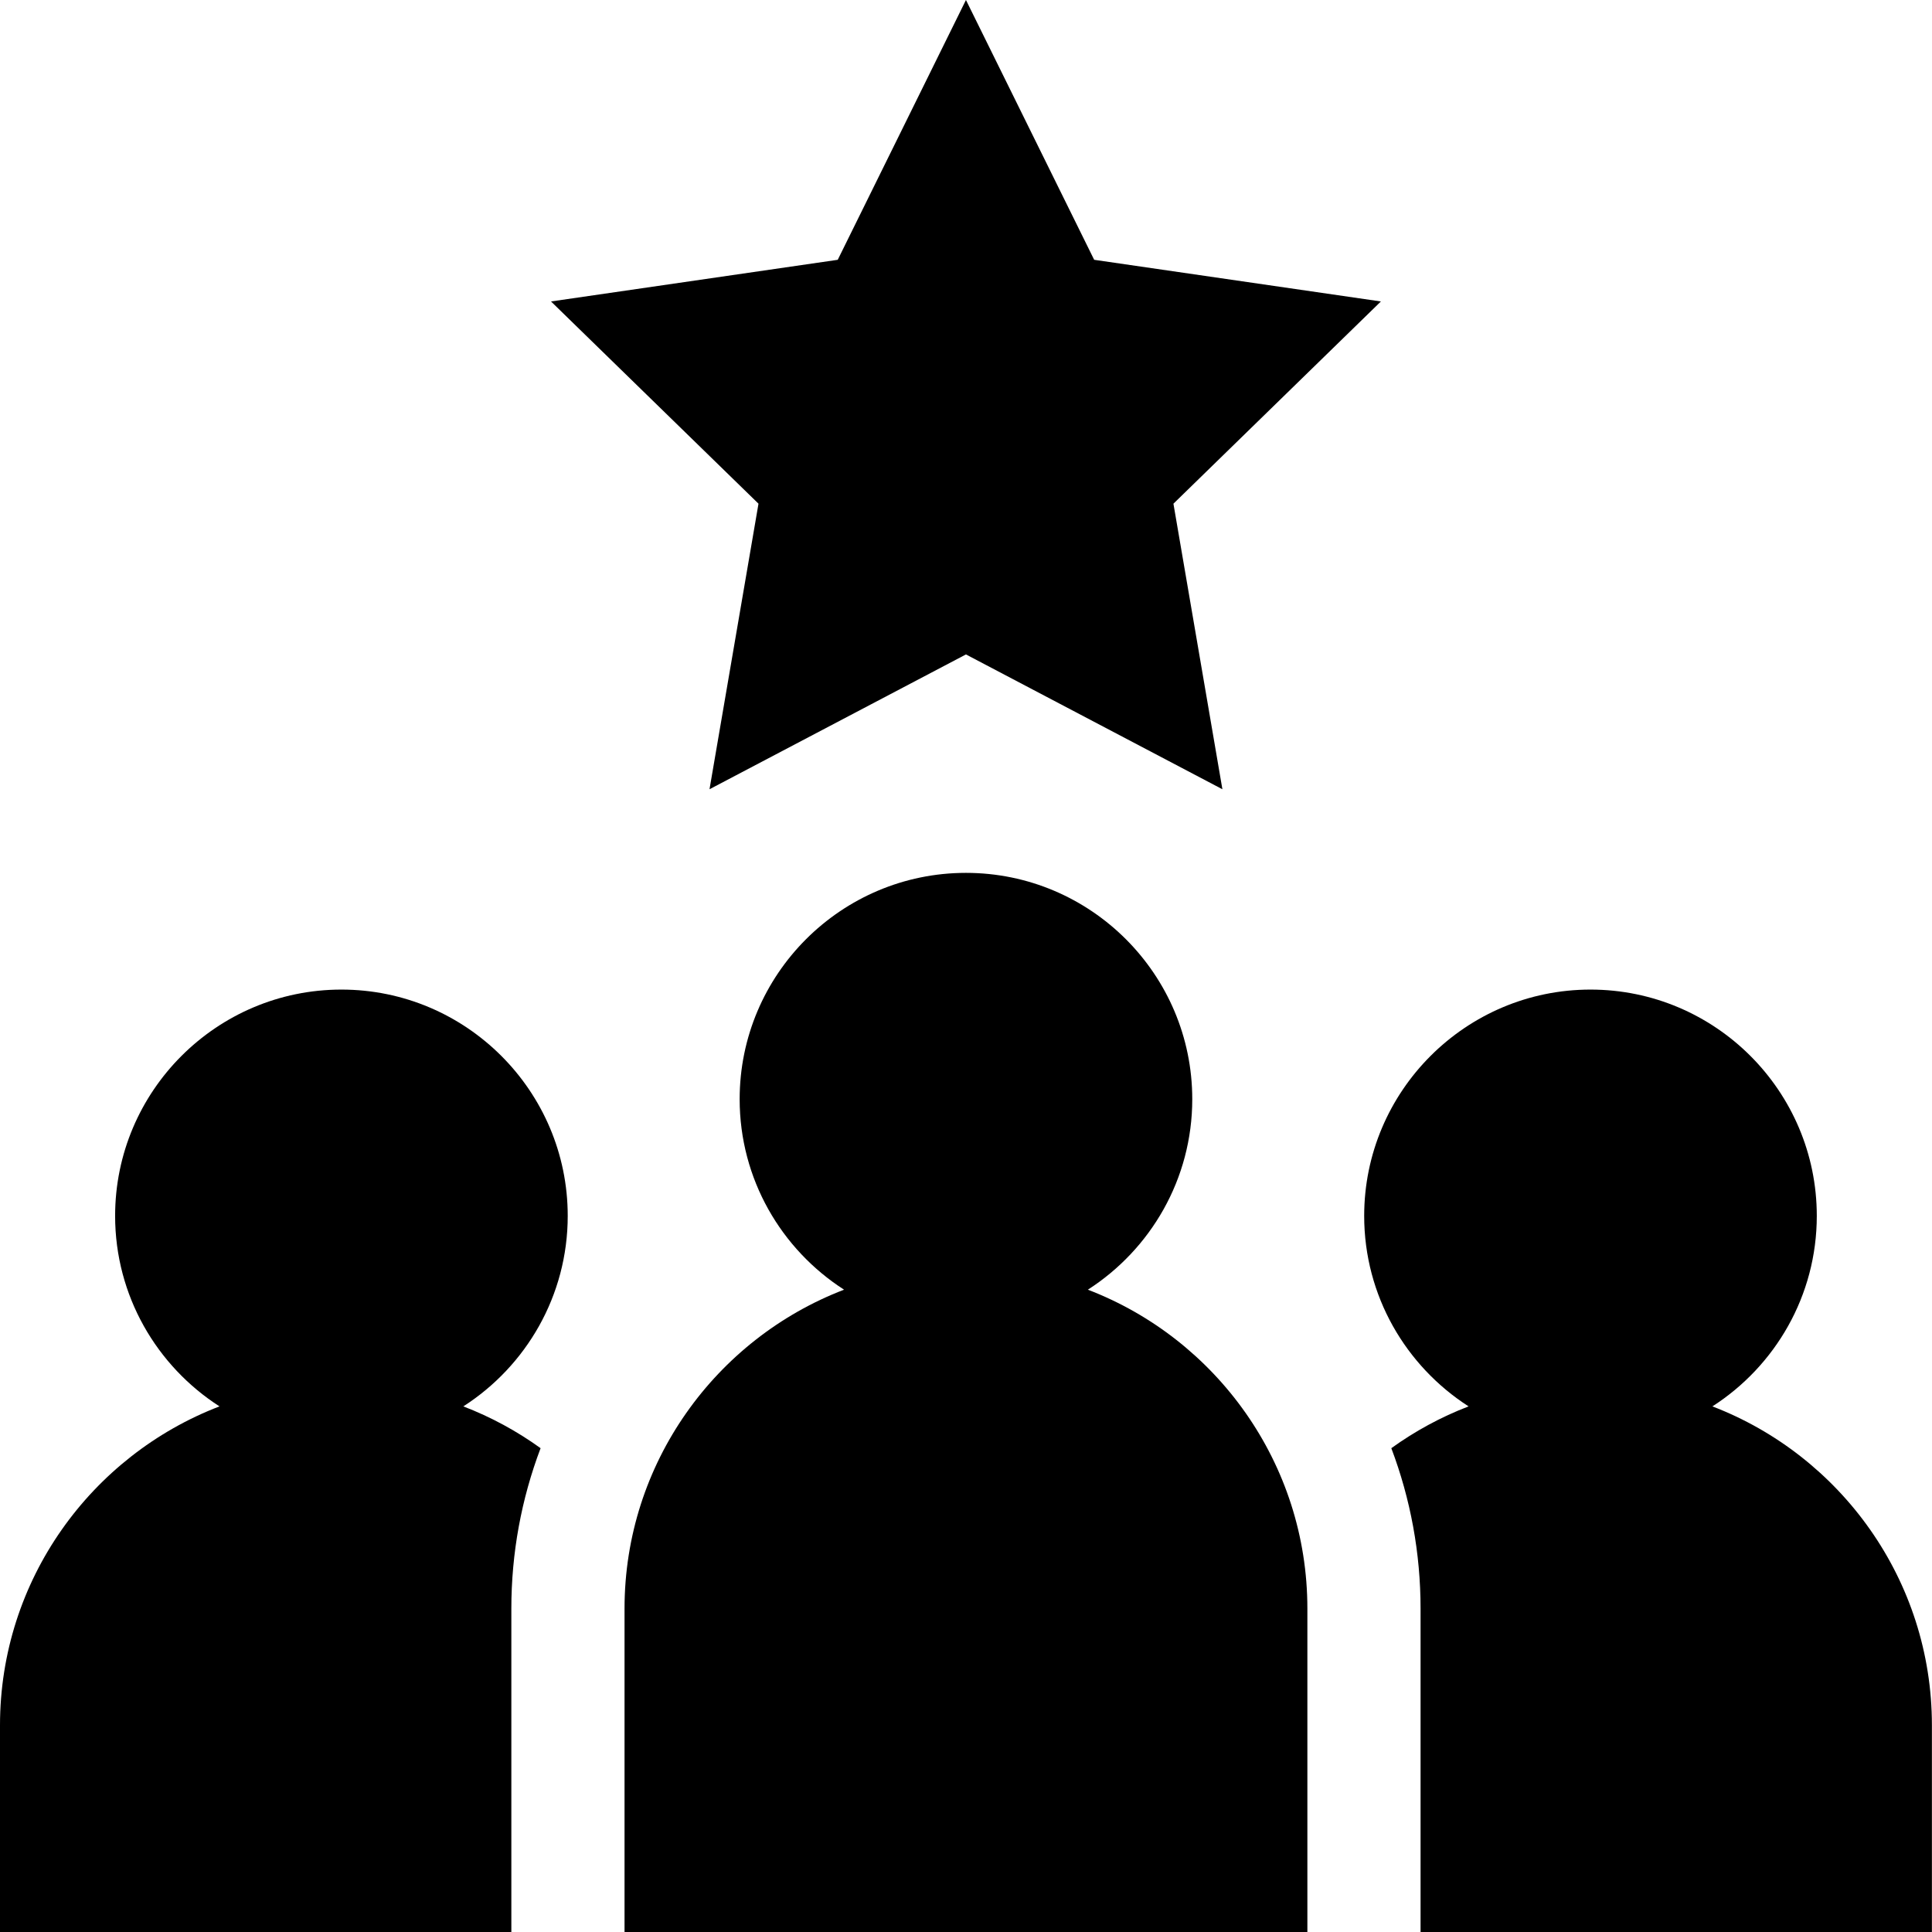 <svg height="512pt" viewBox="0 0 512 512.001" width="512pt" xmlns="http://www.w3.org/2000/svg"><path d="m143.262 383.785c-6.273-4.523-13.145-8.266-20.477-11.078 16.625-10.672 27.668-29.309 27.668-50.484 0-33.07-26.902-59.973-59.973-59.973-33.07 0-59.973 26.902-59.973 59.973 0 21.176 11.043 39.812 27.664 50.484-33.98 13.035-58.172 46-58.172 84.516v54.777h135.512v-85.707c0-14.688 2.652-29.031 7.75-42.508zm0 0"/><path d="m453.805 372.707c16.621-10.672 27.664-29.309 27.664-50.484 0-33.07-26.902-59.973-59.973-59.973-33.066 0-59.973 26.902-59.973 59.973 0 21.176 11.043 39.812 27.668 50.484-7.332 2.812-14.203 6.555-20.477 11.078 5.098 13.477 7.75 27.82 7.75 42.508v85.707h135.512v-54.781c0-38.512-24.191-71.477-58.172-84.512zm0 0"/><path d="m188.027 209.16 67.961-35.727 67.961 35.727-12.977-75.676 54.98-53.594-75.984-11.039-33.98-68.852-33.98 68.852-75.984 11.039 54.984 53.594zm0 0"/><path d="m288.297 341.781c16.621-10.676 27.664-29.312 27.664-50.488 0-33.07-26.902-59.973-59.973-59.973-33.066 0-59.973 26.902-59.973 59.973 0 21.176 11.047 39.812 27.668 50.488-33.984 13.031-58.176 45.996-58.176 84.512v85.707h180.961v-85.707c0-38.516-24.191-71.48-58.172-84.512zm0 0"/></svg>
